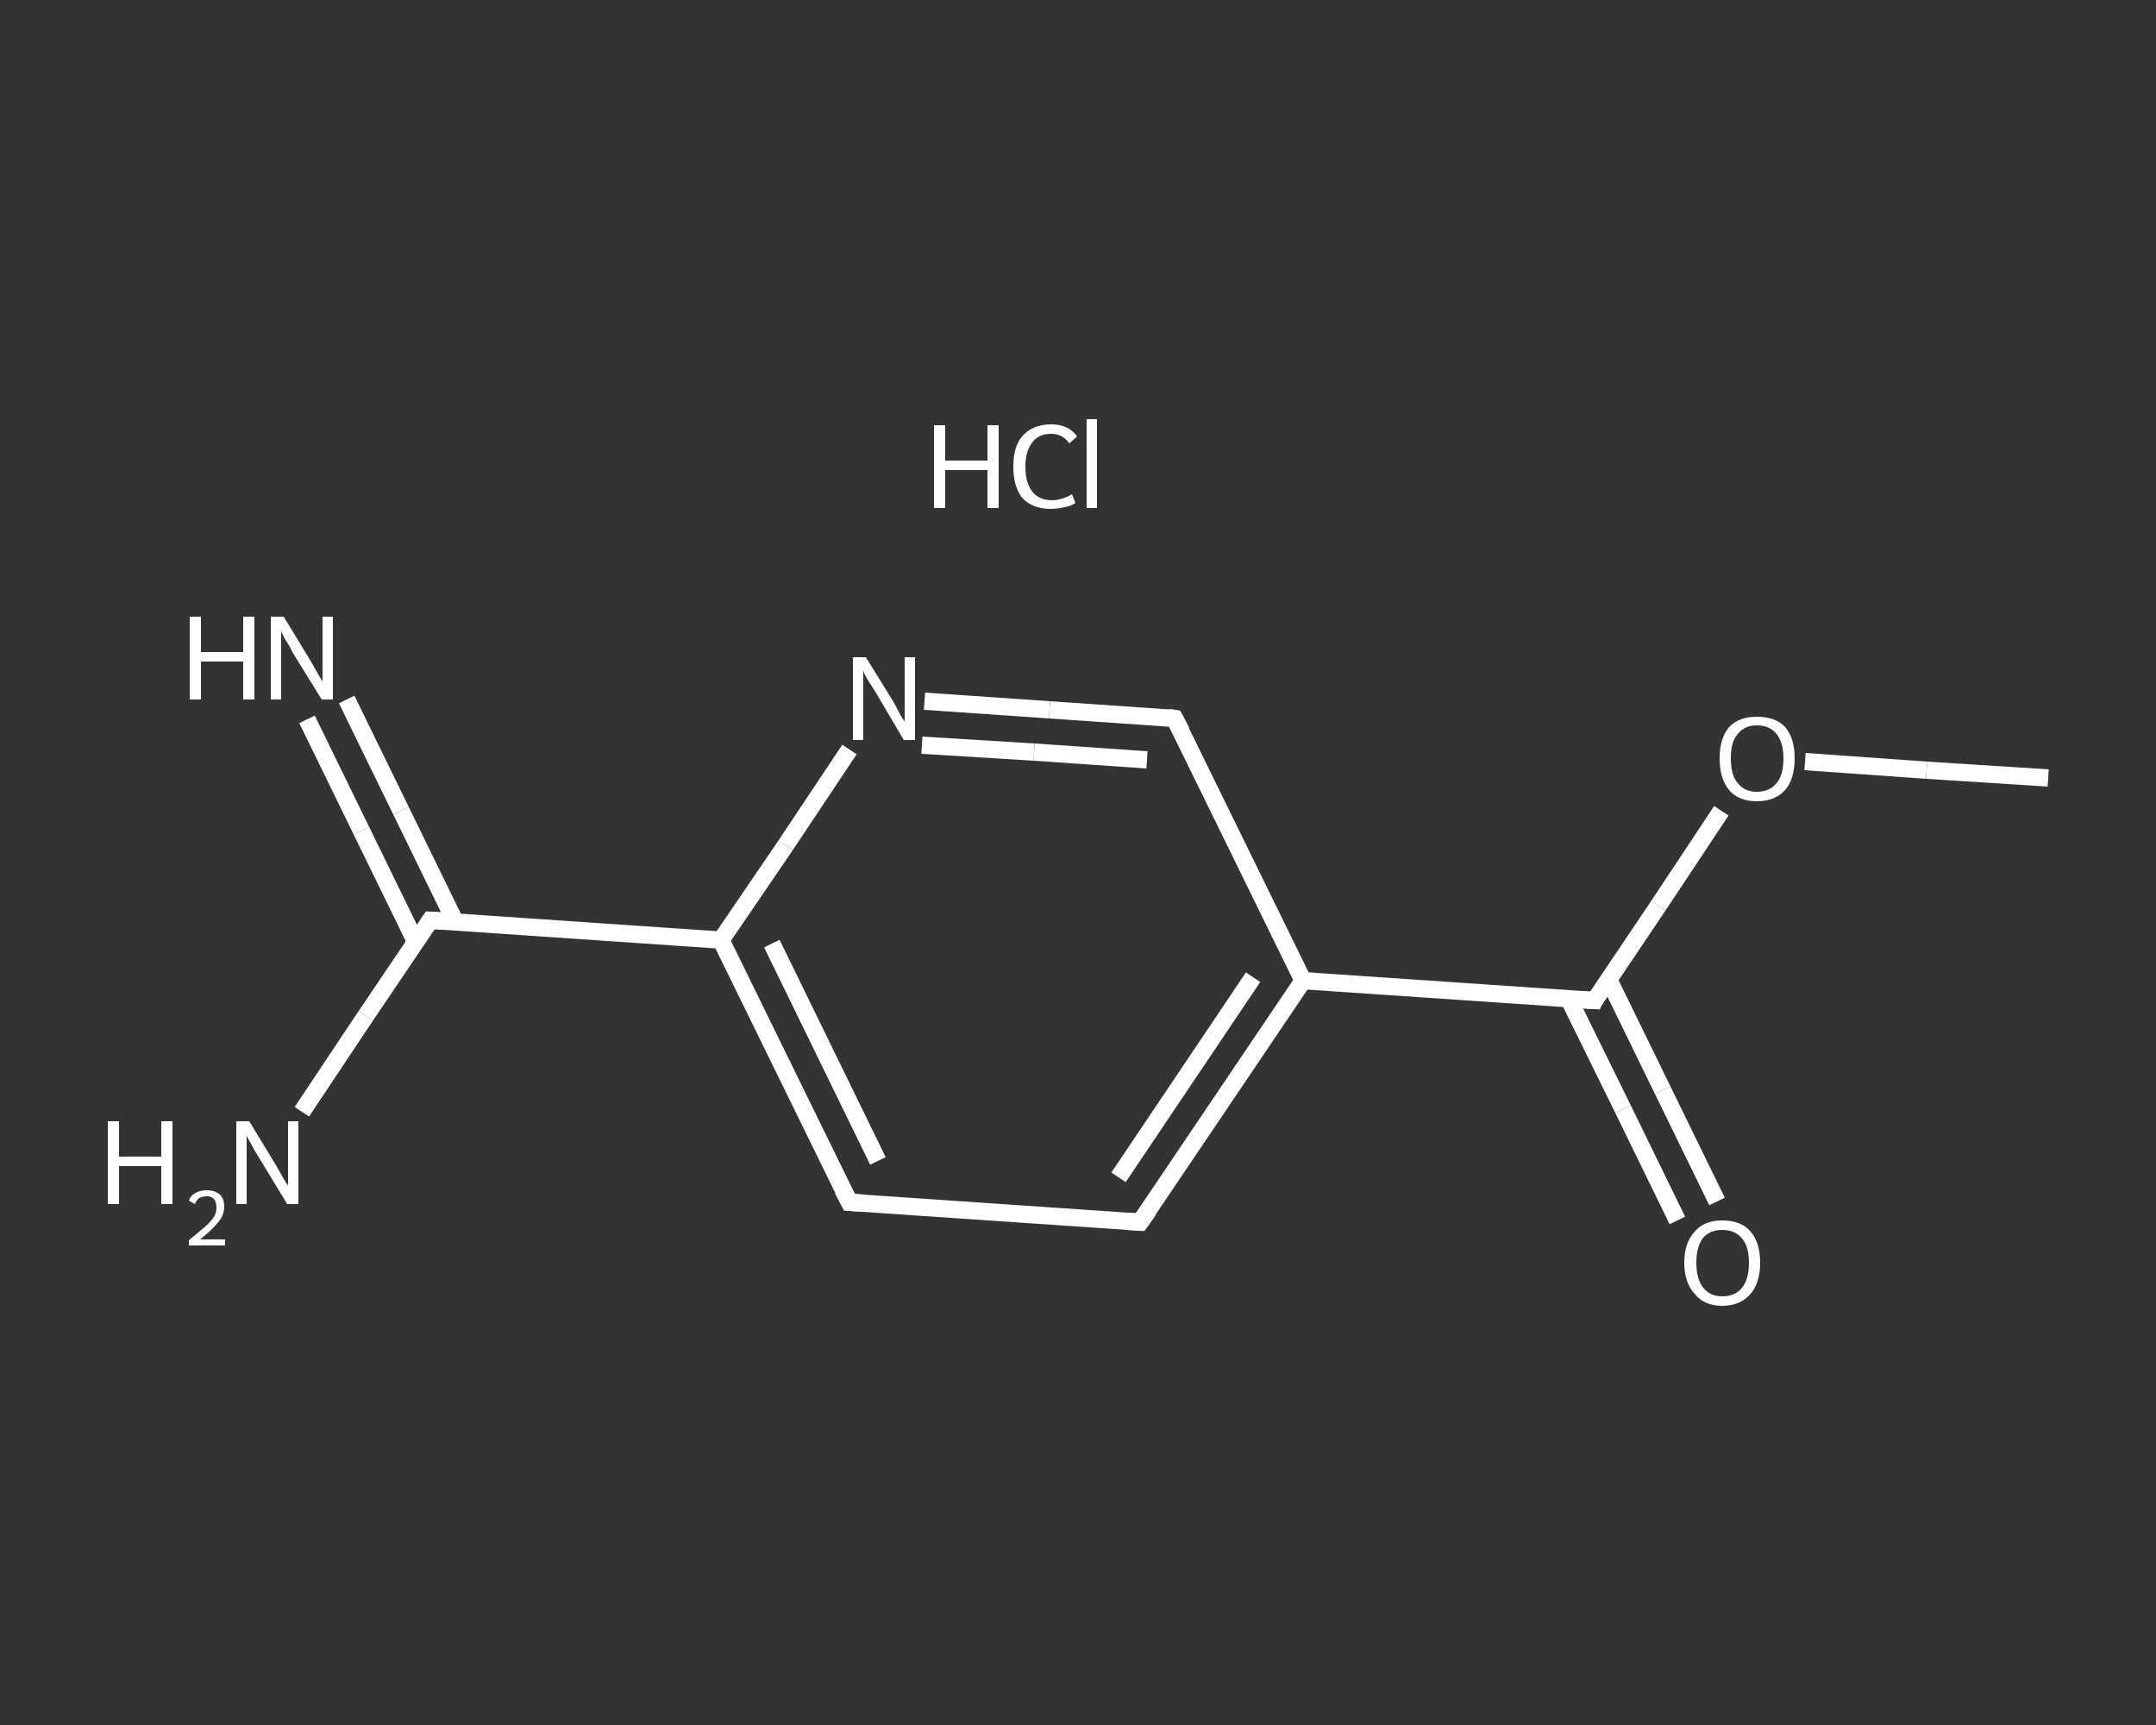 <?xml version='1.0' encoding='iso-8859-1'?>
<svg version='1.1' baseProfile='full'
              xmlns='http://www.w3.org/2000/svg'
                      xmlns:rdkit='http://www.rdkit.org/xml'
                      xmlns:xlink='http://www.w3.org/1999/xlink'
                  xml:space='preserve'
width='250px' height='200px' viewBox='0 0 250 200'>
<rect x="0" y="0" width="250" height="200" fill="#333333" stroke="none"/>
<!-- END OF HEADER -->
<rect style='opacity:1.0;fill:transparent;stroke:none' width='250.0' height='200.0' x='0.0' y='0.0'> </rect>
<path class='bond-0 atom-0 atom-1' d='M 237.5,90.2 L 223.4,89.3' style='fill:none;fill-rule:evenodd;stroke:#FFFFFF;stroke-width:2.0px;stroke-linecap:butt;stroke-linejoin:miter;stroke-opacity:1' />
<path class='bond-0 atom-0 atom-1' d='M 223.4,89.3 L 209.3,88.3' style='fill:none;fill-rule:evenodd;stroke:#FFFFFF;stroke-width:2.0px;stroke-linecap:butt;stroke-linejoin:miter;stroke-opacity:1' />
<path class='bond-1 atom-1 atom-2' d='M 199.6,94.0 L 192.3,105.0' style='fill:none;fill-rule:evenodd;stroke:#FFFFFF;stroke-width:2.0px;stroke-linecap:butt;stroke-linejoin:miter;stroke-opacity:1' />
<path class='bond-1 atom-1 atom-2' d='M 192.3,105.0 L 184.9,116.0' style='fill:none;fill-rule:evenodd;stroke:#FFFFFF;stroke-width:2.0px;stroke-linecap:butt;stroke-linejoin:miter;stroke-opacity:1' />
<path class='bond-2 atom-2 atom-3' d='M 181.9,115.8 L 188.2,128.6' style='fill:none;fill-rule:evenodd;stroke:#FFFFFF;stroke-width:2.0px;stroke-linecap:butt;stroke-linejoin:miter;stroke-opacity:1' />
<path class='bond-2 atom-2 atom-3' d='M 188.2,128.6 L 194.5,141.5' style='fill:none;fill-rule:evenodd;stroke:#FFFFFF;stroke-width:2.0px;stroke-linecap:butt;stroke-linejoin:miter;stroke-opacity:1' />
<path class='bond-2 atom-2 atom-3' d='M 186.5,113.5 L 192.8,126.4' style='fill:none;fill-rule:evenodd;stroke:#FFFFFF;stroke-width:2.0px;stroke-linecap:butt;stroke-linejoin:miter;stroke-opacity:1' />
<path class='bond-2 atom-2 atom-3' d='M 192.8,126.4 L 199.1,139.3' style='fill:none;fill-rule:evenodd;stroke:#FFFFFF;stroke-width:2.0px;stroke-linecap:butt;stroke-linejoin:miter;stroke-opacity:1' />
<path class='bond-3 atom-2 atom-4' d='M 184.9,116.0 L 151.1,113.7' style='fill:none;fill-rule:evenodd;stroke:#FFFFFF;stroke-width:2.0px;stroke-linecap:butt;stroke-linejoin:miter;stroke-opacity:1' />
<path class='bond-4 atom-4 atom-5' d='M 151.1,113.7 L 132.2,141.7' style='fill:none;fill-rule:evenodd;stroke:#FFFFFF;stroke-width:2.0px;stroke-linecap:butt;stroke-linejoin:miter;stroke-opacity:1' />
<path class='bond-4 atom-4 atom-5' d='M 145.3,113.3 L 129.7,136.5' style='fill:none;fill-rule:evenodd;stroke:#FFFFFF;stroke-width:2.0px;stroke-linecap:butt;stroke-linejoin:miter;stroke-opacity:1' />
<path class='bond-5 atom-5 atom-6' d='M 132.2,141.7 L 98.5,139.4' style='fill:none;fill-rule:evenodd;stroke:#FFFFFF;stroke-width:2.0px;stroke-linecap:butt;stroke-linejoin:miter;stroke-opacity:1' />
<path class='bond-6 atom-6 atom-7' d='M 98.5,139.4 L 83.6,109.0' style='fill:none;fill-rule:evenodd;stroke:#FFFFFF;stroke-width:2.0px;stroke-linecap:butt;stroke-linejoin:miter;stroke-opacity:1' />
<path class='bond-6 atom-6 atom-7' d='M 101.8,134.6 L 89.5,109.4' style='fill:none;fill-rule:evenodd;stroke:#FFFFFF;stroke-width:2.0px;stroke-linecap:butt;stroke-linejoin:miter;stroke-opacity:1' />
<path class='bond-7 atom-7 atom-8' d='M 83.6,109.0 L 49.9,106.7' style='fill:none;fill-rule:evenodd;stroke:#FFFFFF;stroke-width:2.0px;stroke-linecap:butt;stroke-linejoin:miter;stroke-opacity:1' />
<path class='bond-8 atom-8 atom-9' d='M 52.8,106.9 L 46.5,94.0' style='fill:none;fill-rule:evenodd;stroke:#FFFFFF;stroke-width:2.0px;stroke-linecap:butt;stroke-linejoin:miter;stroke-opacity:1' />
<path class='bond-8 atom-8 atom-9' d='M 46.5,94.0 L 40.2,81.1' style='fill:none;fill-rule:evenodd;stroke:#FFFFFF;stroke-width:2.0px;stroke-linecap:butt;stroke-linejoin:miter;stroke-opacity:1' />
<path class='bond-8 atom-8 atom-9' d='M 48.2,109.2 L 41.9,96.3' style='fill:none;fill-rule:evenodd;stroke:#FFFFFF;stroke-width:2.0px;stroke-linecap:butt;stroke-linejoin:miter;stroke-opacity:1' />
<path class='bond-8 atom-8 atom-9' d='M 41.9,96.3 L 35.6,83.4' style='fill:none;fill-rule:evenodd;stroke:#FFFFFF;stroke-width:2.0px;stroke-linecap:butt;stroke-linejoin:miter;stroke-opacity:1' />
<path class='bond-9 atom-8 atom-10' d='M 49.9,106.7 L 42.4,117.8' style='fill:none;fill-rule:evenodd;stroke:#FFFFFF;stroke-width:2.0px;stroke-linecap:butt;stroke-linejoin:miter;stroke-opacity:1' />
<path class='bond-9 atom-8 atom-10' d='M 42.4,117.8 L 35.0,128.9' style='fill:none;fill-rule:evenodd;stroke:#FFFFFF;stroke-width:2.0px;stroke-linecap:butt;stroke-linejoin:miter;stroke-opacity:1' />
<path class='bond-10 atom-7 atom-11' d='M 83.6,109.0 L 91.1,98.0' style='fill:none;fill-rule:evenodd;stroke:#FFFFFF;stroke-width:2.0px;stroke-linecap:butt;stroke-linejoin:miter;stroke-opacity:1' />
<path class='bond-10 atom-7 atom-11' d='M 91.1,98.0 L 98.5,86.9' style='fill:none;fill-rule:evenodd;stroke:#FFFFFF;stroke-width:2.0px;stroke-linecap:butt;stroke-linejoin:miter;stroke-opacity:1' />
<path class='bond-11 atom-11 atom-12' d='M 107.2,81.3 L 121.7,82.3' style='fill:none;fill-rule:evenodd;stroke:#FFFFFF;stroke-width:2.0px;stroke-linecap:butt;stroke-linejoin:miter;stroke-opacity:1' />
<path class='bond-11 atom-11 atom-12' d='M 121.7,82.3 L 136.2,83.3' style='fill:none;fill-rule:evenodd;stroke:#FFFFFF;stroke-width:2.0px;stroke-linecap:butt;stroke-linejoin:miter;stroke-opacity:1' />
<path class='bond-11 atom-11 atom-12' d='M 106.9,86.4 L 119.9,87.2' style='fill:none;fill-rule:evenodd;stroke:#FFFFFF;stroke-width:2.0px;stroke-linecap:butt;stroke-linejoin:miter;stroke-opacity:1' />
<path class='bond-11 atom-11 atom-12' d='M 119.9,87.2 L 133.0,88.1' style='fill:none;fill-rule:evenodd;stroke:#FFFFFF;stroke-width:2.0px;stroke-linecap:butt;stroke-linejoin:miter;stroke-opacity:1' />
<path class='bond-12 atom-12 atom-4' d='M 136.2,83.3 L 151.1,113.7' style='fill:none;fill-rule:evenodd;stroke:#FFFFFF;stroke-width:2.0px;stroke-linecap:butt;stroke-linejoin:miter;stroke-opacity:1' />
<path d='M 185.2,115.4 L 184.9,116.0 L 183.2,115.9' style='fill:none;stroke:#FFFFFF;stroke-width:2.0px;stroke-linecap:butt;stroke-linejoin:miter;stroke-opacity:1;' />
<path d='M 133.2,140.3 L 132.2,141.7 L 130.6,141.6' style='fill:none;stroke:#FFFFFF;stroke-width:2.0px;stroke-linecap:butt;stroke-linejoin:miter;stroke-opacity:1;' />
<path d='M 100.2,139.5 L 98.5,139.4 L 97.7,137.9' style='fill:none;stroke:#FFFFFF;stroke-width:2.0px;stroke-linecap:butt;stroke-linejoin:miter;stroke-opacity:1;' />
<path d='M 51.6,106.8 L 49.9,106.7 L 49.5,107.3' style='fill:none;stroke:#FFFFFF;stroke-width:2.0px;stroke-linecap:butt;stroke-linejoin:miter;stroke-opacity:1;' />
<path d='M 135.5,83.2 L 136.2,83.3 L 137.0,84.8' style='fill:none;stroke:#FFFFFF;stroke-width:2.0px;stroke-linecap:butt;stroke-linejoin:miter;stroke-opacity:1;' />
<path class='atom-1' d='M 199.4 87.9
Q 199.4 85.6, 200.5 84.3
Q 201.6 83.1, 203.7 83.1
Q 205.9 83.1, 207.0 84.3
Q 208.1 85.6, 208.1 87.9
Q 208.1 90.3, 207.0 91.6
Q 205.8 92.9, 203.7 92.9
Q 201.6 92.9, 200.5 91.6
Q 199.4 90.3, 199.4 87.9
M 203.7 91.8
Q 205.2 91.8, 206.0 90.8
Q 206.8 89.9, 206.8 87.9
Q 206.8 86.1, 206.0 85.1
Q 205.2 84.1, 203.7 84.1
Q 202.3 84.1, 201.5 85.1
Q 200.7 86.0, 200.7 87.9
Q 200.7 89.9, 201.5 90.8
Q 202.3 91.8, 203.7 91.8
' fill='#FFFFFF'/>
<path class='atom-3' d='M 195.3 146.4
Q 195.3 144.1, 196.5 142.8
Q 197.6 141.5, 199.7 141.5
Q 201.9 141.5, 203.0 142.8
Q 204.1 144.1, 204.1 146.4
Q 204.1 148.7, 203.0 150.0
Q 201.8 151.4, 199.7 151.4
Q 197.6 151.4, 196.5 150.0
Q 195.3 148.7, 195.3 146.4
M 199.7 150.3
Q 201.2 150.3, 202.0 149.3
Q 202.8 148.3, 202.8 146.4
Q 202.8 144.5, 202.0 143.6
Q 201.2 142.6, 199.7 142.6
Q 198.3 142.6, 197.5 143.5
Q 196.7 144.5, 196.7 146.4
Q 196.7 148.3, 197.5 149.3
Q 198.3 150.3, 199.7 150.3
' fill='#FFFFFF'/>
<path class='atom-9' d='M 22.0 71.5
L 23.3 71.5
L 23.3 75.6
L 28.2 75.6
L 28.2 71.5
L 29.5 71.5
L 29.5 81.1
L 28.2 81.1
L 28.2 76.7
L 23.3 76.7
L 23.3 81.1
L 22.0 81.1
L 22.0 71.5
' fill='#FFFFFF'/>
<path class='atom-9' d='M 32.9 71.5
L 36.0 76.6
Q 36.3 77.1, 36.8 78.0
Q 37.3 78.9, 37.4 79.0
L 37.4 71.5
L 38.6 71.5
L 38.6 81.1
L 37.3 81.1
L 33.9 75.6
Q 33.6 74.9, 33.1 74.2
Q 32.7 73.4, 32.6 73.2
L 32.6 81.1
L 31.4 81.1
L 31.4 71.5
L 32.9 71.5
' fill='#FFFFFF'/>
<path class='atom-10' d='M 12.5 130.0
L 13.8 130.0
L 13.8 134.1
L 18.7 134.1
L 18.7 130.0
L 20.0 130.0
L 20.0 139.6
L 18.7 139.6
L 18.7 135.2
L 13.8 135.2
L 13.8 139.6
L 12.5 139.6
L 12.5 130.0
' fill='#FFFFFF'/>
<path class='atom-10' d='M 21.9 139.2
Q 22.1 138.6, 22.7 138.3
Q 23.2 138.0, 24.0 138.0
Q 24.9 138.0, 25.5 138.5
Q 26.0 139.0, 26.0 139.9
Q 26.0 140.9, 25.3 141.7
Q 24.6 142.6, 23.2 143.7
L 26.1 143.7
L 26.1 144.4
L 21.9 144.4
L 21.9 143.8
Q 23.0 142.9, 23.7 142.3
Q 24.4 141.7, 24.8 141.1
Q 25.1 140.6, 25.1 140.0
Q 25.1 139.4, 24.8 139.0
Q 24.5 138.7, 24.0 138.7
Q 23.5 138.7, 23.1 138.9
Q 22.8 139.1, 22.6 139.6
L 21.9 139.2
' fill='#FFFFFF'/>
<path class='atom-10' d='M 28.9 130.0
L 32.0 135.1
Q 32.3 135.6, 32.8 136.5
Q 33.3 137.4, 33.4 137.4
L 33.4 130.0
L 34.6 130.0
L 34.6 139.6
L 33.3 139.6
L 29.9 134.0
Q 29.5 133.4, 29.1 132.6
Q 28.7 131.9, 28.6 131.7
L 28.6 139.6
L 27.4 139.6
L 27.4 130.0
L 28.9 130.0
' fill='#FFFFFF'/>
<path class='atom-11' d='M 100.4 76.2
L 103.5 81.2
Q 103.8 81.7, 104.3 82.7
Q 104.8 83.6, 104.9 83.6
L 104.9 76.2
L 106.1 76.2
L 106.1 85.8
L 104.8 85.8
L 101.5 80.2
Q 101.1 79.6, 100.6 78.8
Q 100.2 78.1, 100.1 77.8
L 100.1 85.8
L 98.9 85.8
L 98.9 76.2
L 100.4 76.2
' fill='#FFFFFF'/>
<path class='atom-13' d='M 108.3 49.3
L 109.6 49.3
L 109.6 53.4
L 114.5 53.4
L 114.5 49.3
L 115.8 49.3
L 115.8 58.9
L 114.5 58.9
L 114.5 54.5
L 109.6 54.5
L 109.6 58.9
L 108.3 58.9
L 108.3 49.3
' fill='#FFFFFF'/>
<path class='atom-13' d='M 117.5 54.1
Q 117.5 51.7, 118.6 50.5
Q 119.8 49.2, 121.9 49.2
Q 123.9 49.2, 124.9 50.6
L 124.0 51.4
Q 123.2 50.3, 121.9 50.3
Q 120.4 50.3, 119.7 51.3
Q 118.9 52.3, 118.9 54.1
Q 118.9 56.0, 119.7 57.0
Q 120.5 58.0, 122.0 58.0
Q 123.1 58.0, 124.3 57.3
L 124.7 58.3
Q 124.2 58.7, 123.4 58.8
Q 122.7 59.0, 121.8 59.0
Q 119.8 59.0, 118.6 57.8
Q 117.5 56.5, 117.5 54.1
' fill='#FFFFFF'/>
<path class='atom-13' d='M 126.0 48.6
L 127.2 48.6
L 127.2 58.9
L 126.0 58.9
L 126.0 48.6
' fill='#FFFFFF'/>
</svg>
